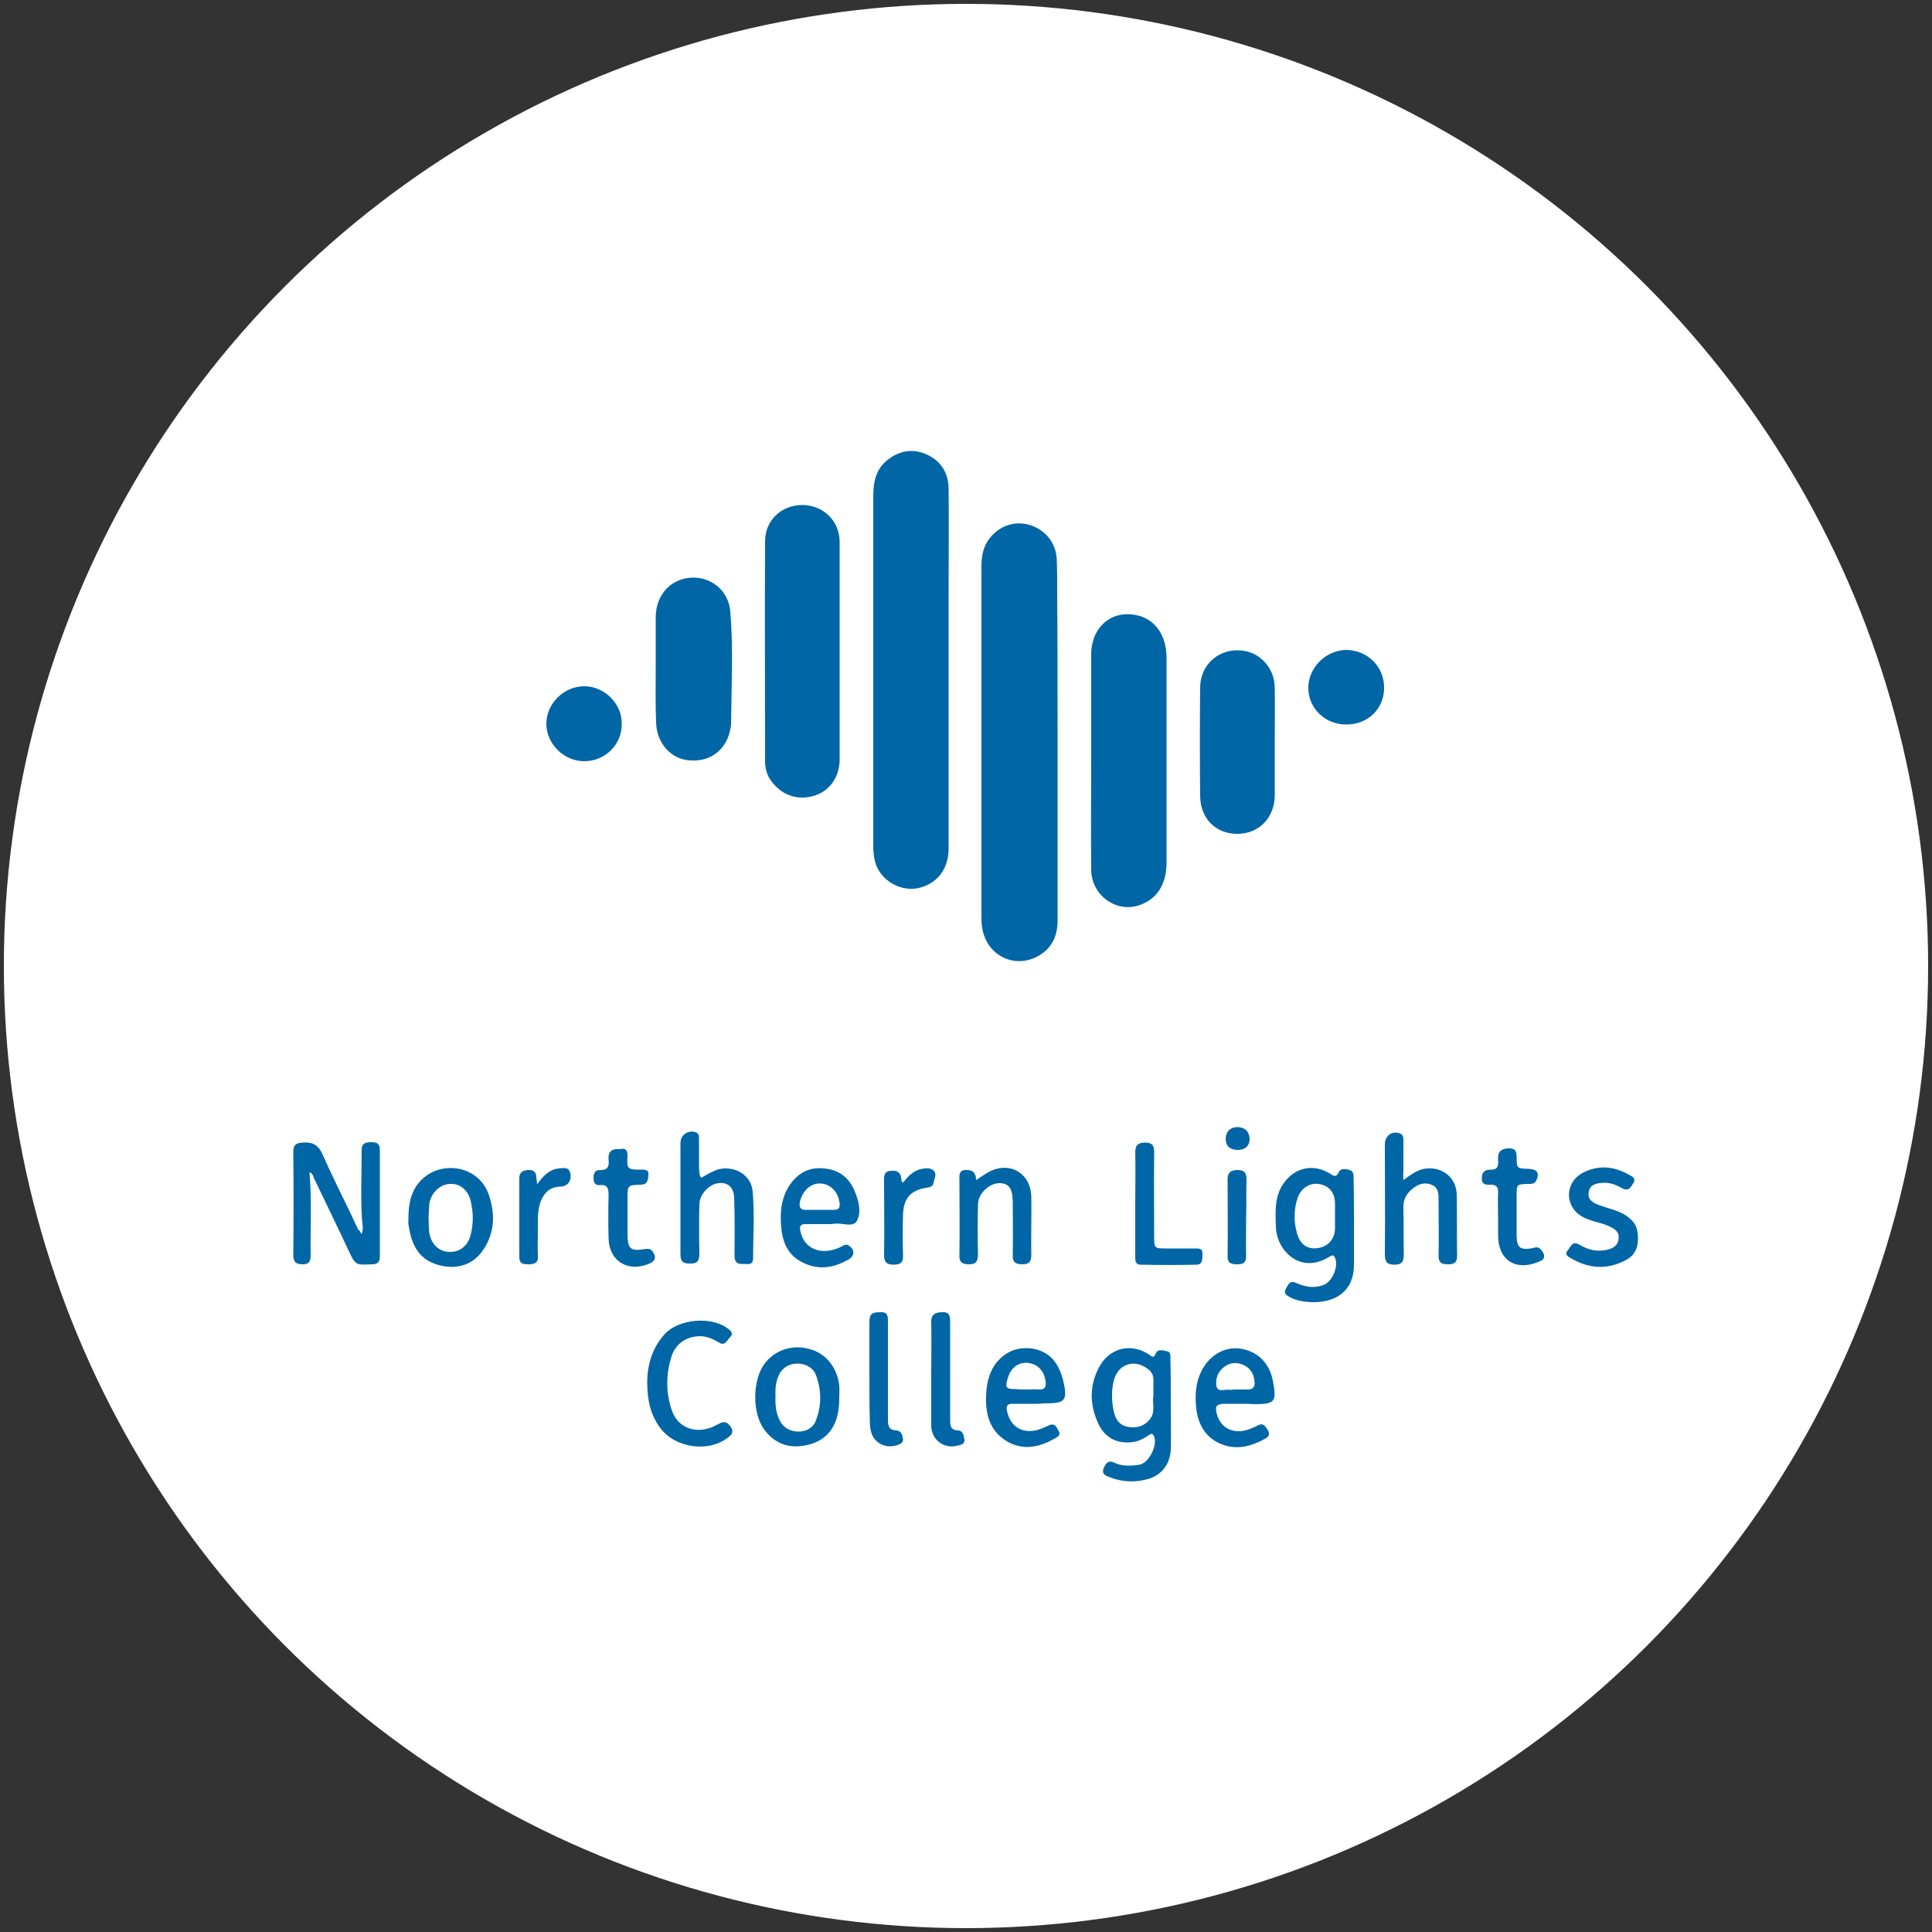 <svg xmlns="http://www.w3.org/2000/svg" xmlns:xlink="http://www.w3.org/1999/xlink" id="Capa_1" x="0px" y="0px" viewBox="0 0 500 500" style="enable-background:new 0 0 500 500;" xml:space="preserve"><rect x="0" y="0" width="500" height="500" fill="#333333" stroke="none"/><style type="text/css">	.st0{fill:#FFFFFF;}	.st1{fill:#0066A6;}</style><circle class="st0" cx="250" cy="250" r="249"></circle><g>	<g>		<path class="st1" d="M245.5,173.5c0,15.4,0,30.7,0,46.1c0,5.1-2.7,8.8-7.3,10.1c-5,1.4-10.6-1.9-11.8-6.9   c-0.3-1.3-0.4-2.7-0.4-4.1c0-30.1,0-60.1,0-90.2c0-3.6,0.6-7,3.6-9.4c3.1-2.5,6.6-3.1,10.2-1.5c3.8,1.7,5.7,4.9,5.7,9   c0.1,8.7,0,17.6,0,26.3C245.5,159.7,245.5,166.6,245.5,173.5z"></path>		<path class="st1" d="M273.7,192.1c0,15.4,0,30.8,0,46.2c0,3.8-1.4,7-4.8,9c-6.5,3.8-14.1-0.3-14.8-7.9c-0.1-0.6-0.1-1.2-0.1-1.7   c0-30.4,0-60.8,0-91.2c0-2.7,0.5-5.2,2.2-7.3c2.7-3.3,6.6-4.5,10.4-3.3c4.1,1.3,6.8,4.8,6.9,9.1c0.1,2.7,0.1,5.5,0.1,8.3   C273.7,166.2,273.7,179.1,273.7,192.1z"></path>		<path class="st1" d="M282.4,196.7c0-9.2,0-18.3,0-27.4c0-5.7,3.6-9.9,8.5-10.3c5.7-0.4,9.8,2.9,10.8,8.7c0.1,0.8,0.2,1.7,0.2,2.6   c0,17.6,0,35.2,0,52.9c0,5.9-2.7,9.8-7.5,11.2c-5.9,1.7-12-2.9-12-9.4C282.3,215.6,282.4,206.1,282.4,196.7z"></path>		<path class="st1" d="M217.3,168.7c0,9.3,0,18.5,0,27.8c0,4.4-2.4,8-6.2,9.3c-4.3,1.5-8.5,0.2-11.3-3.4c-1.3-1.6-1.8-3.5-1.8-5.5   c0-19-0.1-37.8,0-56.8c0-5.5,4.3-9.4,9.6-9.4c5.4,0,9.6,4,9.7,9.4C217.3,149.7,217.3,159.2,217.3,168.7L217.3,168.7z"></path>		<path class="st1" d="M169.7,173.2c0-4.5,0-9.2,0-13.7c0.1-5.5,3.8-9.7,9.2-10c5.1-0.3,9.6,3.3,10.1,8.7c0.8,9.7,0.3,19.4,0.2,29.1   c0,0.3-0.1,0.7-0.1,1c-0.9,5.5-5,8.9-10.5,8.5c-5-0.3-8.7-4.5-8.8-9.9C169.6,182.5,169.7,177.9,169.7,173.2z"></path>		<path class="st1" d="M329.9,192.1c0,4.6,0,9.3,0,13.9c-0.1,5.7-4.1,9.7-9.5,9.8c-5.7,0.1-9.7-3.9-9.8-9.7   c-0.1-9.4-0.1-18.9,0-28.3c0.1-5.5,4.3-9.5,9.6-9.5c5.3-0.1,9.7,4.2,9.7,9.7C330,182.6,329.9,187.3,329.9,192.1z"></path>		<path class="st1" d="M93.6,319.4c0.5-1.5,0.2-2.5,0.1-3.6c-0.4-6.1-0.1-12.2-0.1-18.3c0-1.7,1.2-1.9,2.5-1.9c1.4,0,2.2,0.3,2.2,2   c0,9.2,0,18.4,0,27.6c0,1.3-0.5,2-2,2c-4.3,0.2-4.3,0.3-6.2-3.8c-2.9-6.2-5.9-12.3-8.8-18.4c-0.3-0.6-0.3-1.3-1.2-1.6   c0.6,7.1,0.2,14.3,0.3,21.3c0,1.5-0.2,2.5-2.1,2.5c-1.7,0-2.4-0.6-2.4-2.4c0.1-8.9,0.1-17.8,0-26.7c0-1.7,0.6-2.3,2.4-2.4   c2.6-0.2,4.1,0.6,5.2,3.1c2.9,6.6,6.2,12.9,9.2,19.4C93,318.4,93.2,318.7,93.6,319.4z"></path>		<path class="st1" d="M350.4,316.9c0,3.4,0,6.8,0,10.2c0.1,7.1-4.8,10.1-11.1,9.9c-1.9-0.1-3.8-0.4-5.5-1.3c-0.9-0.5-1.7-1-1-2.2   c0.6-1,0.9-2.2,2.6-1.5c2.2,1,4.5,1.5,7,0.6c2.4-0.8,4.2-5,3-7.3c-0.4-0.7-0.8-0.3-1.3-0.1c-7.6,4.8-13.7-1.6-13.9-7.6   c-0.1-3.6-0.4-7.1,1.4-10.4c2.7-4.8,7.8-6.3,12.4-3.6c1,0.6,1.7,1.4,2.5-0.3c0.5-1,1.8-0.8,2.8-0.5c1,0.3,1,1.2,1,2   C350.4,308.9,350.4,312.9,350.4,316.9L350.4,316.9z M345.5,314.6c0-1,0-2,0-3c0-3-1.5-4.8-4.3-5.2c-2.4-0.3-4.6,1.2-5.4,3.7   c-1,3-1,6.2-0.1,9.2c0.8,2.8,2.7,4.1,5.3,3.7c2.7-0.3,4.5-2.4,4.5-5.2C345.5,316.8,345.5,315.7,345.5,314.6z"></path>		<path class="st1" d="M303,363.4c0,3.8,0.1,7.7,0,11.5c-0.1,4.1-2.5,7.1-6.4,8c-3.1,0.8-6.4,0.6-9.4-0.6c-1-0.4-2.3-0.8-1.5-2.5   c0.6-1.3,1.3-2,2.8-1.2c2,0.9,4.1,0.8,6.2,0.5c2.7-0.3,5.2-5.5,3.8-7.7c-0.5-0.7-0.9-0.1-1.3,0.1c-1.2,0.8-2.5,1.5-4,1.7   c-4.3,0.6-7.6-1.3-9.2-5.3c-2-4.7-2-9.3,0.3-13.8c2.6-5.2,8.2-6.7,13-3.6c0.7,0.4,1.2,1.3,1.8-0.2c0.5-1.3,1.9-0.8,2.9-0.6   c1,0.1,0.9,1.2,0.9,2C303,355.6,303,359.5,303,363.4L303,363.4z M298.5,361.3c0-1.7,0-3,0-4.3c0-1.1-0.5-2-1.3-2.6   c-3.6-2.9-8-1.4-9,3.1c-0.6,2.5-0.5,5,0,7.6c0.4,2,1.3,3.6,3.4,4.1c2.2,0.5,4.3,0.1,5.9-1.8C299.2,365.4,298.1,363.1,298.5,361.3z   "></path>		<path class="st1" d="M181.5,304.8c1-0.6,2.1-1.2,3.2-1.7c3.7-1.9,9.7,0,10.1,5.4c0.5,5.7,0.1,11.5,0.1,17.1c0,2-1.5,1.5-2.7,1.5   c-1.5,0.1-2.1-0.6-2.1-2.1c0-5,0.1-10-0.1-15c-0.1-2.8-1.7-4.1-4.1-3.8c-2.5,0.3-4.9,3-4.9,5.5c-0.1,4.2-0.1,8.4,0,12.6   c0,1.9-0.4,2.8-2.6,2.7c-2.1,0-2.3-1-2.3-2.7c0-9.5,0-19,0-28.5c0-2.1,2-3.4,3.9-2.8c0.9,0.3,0.9,1,0.9,1.7c0,2.5,0,5.1,0,7.6   C181.1,303.3,180.8,304.1,181.5,304.8z"></path>		<path class="st1" d="M363.2,305.4c1.8-1.3,3.4-2.5,5.3-2.9c4.4-0.8,8.3,2,8.5,6.5c0.1,5.4,0,10.7,0.1,16.1c0,1.8-1,2.1-2.4,2.1   c-1.6,0-2.4-0.4-2.4-2.2c0.1-4.8,0-9.7,0-14.5c0-1.5,0-3-1.6-3.8c-1.7-0.8-3.3-0.4-4.7,0.6c-1.8,1.3-2.9,2.9-2.8,5.3   c0.1,4,0,8,0.1,12c0,1.7-0.3,2.7-2.4,2.7c-1.9,0-2.5-0.7-2.5-2.6c0.1-9.5,0-19,0-28.5c0-2.2,1.7-3.6,3.8-2.9c1,0.3,1,1.1,1,2   c0,2.6,0,5.2,0,7.8C363.1,303.7,363.2,304.4,363.2,305.4z"></path>		<path class="st1" d="M348.5,187.5c-5.4,0.1-9.9-4.1-9.9-9.4c-0.1-5.2,4.5-9.9,9.9-9.9c5.4,0.1,9.7,4.3,9.7,9.7   C358.3,183.3,354.1,187.5,348.5,187.5z"></path>		<path class="st1" d="M151.2,197c-5.3,0-9.8-4.5-9.8-9.7c0-5.2,4.5-9.7,9.8-9.7c5.2,0,9.8,4.5,9.7,9.7   C161,192.7,156.6,197,151.2,197z"></path>		<path class="st1" d="M105.7,315.3c0-4.3,0.9-8.3,4.6-11c5.4-3.9,13.8-2.1,16.2,4.9c1.8,5.2,1.5,10.4-1.9,14.9   c-2.8,3.6-7.1,4.6-11.7,3.1c-4.7-1.5-6.4-5.3-7.1-9.8C105.6,316.8,105.7,316,105.7,315.3z M110.9,315.2c0.1,1.2,0,2.4,0.2,3.8   c0.5,3.1,2.6,5,5.4,5c2.7,0,4.8-1.8,5.4-4.8c0.6-2.7,0.6-5.3,0-8c-0.6-3.1-2.8-5-5.5-4.8c-2.6,0.1-4.9,2.4-5.3,5.2   C111,312.7,111,313.8,110.9,315.2z"></path>		<path class="st1" d="M217.2,361.7c0.1,7.1-3,11.4-9,12.4c-4.2,0.8-7.8-0.6-10.4-4.1c-3.2-4.3-3.1-12.9,0.1-17.1   c2.6-3.5,7.1-5,11.5-3.8c4.3,1.1,7.2,4.7,7.8,9.4C217.3,359.7,217.2,360.8,217.2,361.7z M200.7,361.2c-0.1,2.4,0.1,4.6,1.2,6.6   c1,1.9,2.8,2.7,4.9,2.7c2-0.1,3.7-1,4.4-3c1.4-3.7,1.4-7.5,0.1-11.3c-0.7-2.1-2.4-3.1-4.5-3.3c-2.1-0.1-3.8,0.6-5,2.5   C200.8,357.3,200.6,359.2,200.7,361.2z"></path>		<path class="st1" d="M322,363.3c-1.7,0-3.5,0-5.2,0c-2,0.1-2.4,0.6-1.9,2.6c1,3.8,4.5,5.5,8.6,3.9c0.8-0.3,1.5-0.6,2.2-1   c1.3-0.6,1.8,0.4,2.4,1.3c0.6,1,0.3,1.7-0.6,2.2c-4,2.2-8.1,3.2-12.4,1c-3.8-2-5.3-5.6-5.6-9.7c-0.2-2.9,0-5.8,1.3-8.5   c2-4.2,5.9-6.6,10-6.1c4.5,0.6,7.7,3.6,8.6,8.3c1.1,5.5,0.6,6.1-4.9,6.1C323.6,363.3,322.8,363.3,322,363.3z M319.5,359.6   L319.5,359.6c1.2,0,2.3,0,3.5,0s1.7-0.6,1.7-1.7c-0.1-1.9-0.8-3.6-2.6-4.5c-1.7-0.9-3.6-0.9-5.2,0.3c-1.7,1.2-2.4,3.1-2.1,5   c0.4,1.8,2.3,0.7,3.6,1C318.7,359.7,319.1,359.6,319.5,359.6z"></path>		<path class="st1" d="M267.8,363.3c-1.9,0-3.8,0-5.7,0c-1.3,0-1.8,0.4-1.5,1.8c0.8,4,3.8,6,7.8,5c1-0.3,2-0.7,3-1.2   c1.5-0.7,2,0.3,2.5,1.3c0.8,1.1-0.1,1.6-0.8,2c-4.1,2.4-8.4,3.3-12.7,0.7c-4.3-2.7-5.4-7-5.2-11.7c0.1-2.9,0.7-5.8,2.4-8.2   c2.4-3.1,5.5-4.5,9.5-4c4.3,0.7,6.6,3.4,7.8,7.4c0,0.1,0,0.1,0.1,0.2c1.4,6,1,6.6-5.1,6.6C269.2,363.3,268.5,363.3,267.8,363.3z    M265.4,359.6L265.4,359.6c1.2,0,2.3-0.1,3.5,0c1.5,0.1,1.9-0.7,1.7-2.1c-0.4-2.9-2.2-4.6-4.8-4.8c-2.4-0.1-4.2,1.3-5,4   c-0.7,2.4-0.5,2.8,2,2.8C263.7,359.6,264.5,359.6,265.4,359.6z"></path>		<path class="st1" d="M214.3,316.8c-2,0-3.9,0-5.9,0c-1.2,0-1.5,0.5-1.3,1.6c0.8,4.7,5.3,6.7,10.3,4.4c0.7-0.3,1.3-1,2.2-0.5   c1.6,1,1.7,2.6,0.1,3.6c-4.1,2.4-8.3,2.9-12.4,0.6c-3.8-2-5-5.8-5.2-9.9c-0.2-3.8,0.3-7.3,2.7-10.5c2.2-2.9,5.1-4.1,8.5-3.7   c3.8,0.3,6.5,2.4,7.9,5.9c1,2.4,1.8,5.3,0.6,7.6c-1,1.9-3.8,0.5-5.9,0.8C215.2,316.8,214.7,316.8,214.3,316.8L214.3,316.8z    M212,313.1L212,313.1c1.3,0,2.6,0,3.9,0c1.1,0,1.5-0.5,1.4-1.6c-0.3-2.9-2.2-5-4.8-5.2c-2.5-0.2-4.6,1.6-5.4,4.4   c-0.5,1.8,0.1,2.6,2,2.4C210.1,313.1,211.1,313.1,212,313.1z"></path>		<path class="st1" d="M167.5,357.8c0-4.6,1.3-8.9,4.4-12.4c3.7-4.2,12.6-4.9,16.8-1.3c0.8,0.6,1,1.3,0.2,2   c-0.8,0.8-1.3,2.4-2.9,1.3c-1.5-0.9-2.9-1.5-4.7-1.6c-3.5,0-6.4,1.8-7.5,5.2c-1.5,4.7-1.5,9.4,0.1,14.1c1.7,4.8,6.9,6.4,11.9,3.5   c1.4-0.8,2.2-0.8,3.2,0.5c0.8,1.1,0.7,1.9-0.3,2.7c-5,4.2-13.8,3.1-17.8-2.2C168.5,366.4,167.5,362.7,167.5,357.8z"></path>		<path class="st1" d="M252.6,305.4c1.3-0.8,2.2-1.5,3.3-2.1c5.4-2.9,10.9,0.3,11,6.5c0.1,5-0.1,10,0,15c0,1.8-0.6,2.4-2.4,2.4   c-1.7,0-2.5-0.6-2.4-2.4c0.1-4.5,0-9,0-13.5c0-3.6-0.9-5-3.3-5.1c-2.7-0.1-5.7,2.7-5.7,5.5c-0.1,4.3-0.1,8.5,0,12.8   c0,1.7-0.3,2.7-2.3,2.7c-2.2,0-2.6-0.9-2.5-2.7c0.1-6.3,0-12.6,0-18.9c0-1.2-0.3-2.7,1.5-2.8C251.3,302.7,252.6,303.1,252.6,305.4   z"></path>		<path class="st1" d="M423.9,320.3c0.1,2.7-1,4.8-3.3,5.9c-4.8,2.5-9.5,2.1-14.1-0.6c-0.7-0.4-1.7-1-0.8-2c0.8-0.8,1.1-2.6,3-1.5   c2.2,1.3,4.6,2,7.3,1.3c1.5-0.3,2.7-1.1,2.9-2.8c0.2-1.6-0.8-2.5-2.2-3.1c-1.3-0.7-2.7-1-4.1-1.4c-2-0.6-3.9-1.3-5.2-3   c-2.4-3.1-1.5-7.4,1.9-9.4c4.3-2.4,8.5-1.9,12.6,0.5c0.8,0.4,1.5,1,0.8,2c-0.6,0.9-1.1,2.2-2.7,1.4c-1.5-0.8-3.1-1.6-5-1.5   c-1.6,0.1-3.4,0.3-3.8,2.2c-0.5,2.1,1,3,2.7,3.6c2.1,0.8,4.3,1.2,6.3,2.3C422.9,315.8,423.9,317.5,423.9,320.3z"></path>		<path class="st1" d="M387.7,314.7c0-2-0.1-4.1,0-6.1c0.1-1.4-0.5-2-1.9-2c-1.3,0.1-2.4-0.1-2.3-1.7c0-1.6,0.8-2.2,2.3-2.2   c2,0.1,2-1.3,1.9-2.7c-0.1-1.8,0.6-2.6,2.4-2.8c1.8-0.1,2.4,0.4,2.4,2.2c0,3,0.1,3,3.1,3.1c2.2,0.1,2.9,1,2,3   c-0.5,1-1.4,0.9-2.2,0.9c-2.9,0.1-2.9,0.1-2.9,3.1c0,3.6,0,7.1,0,10.6c0.1,2.7,0.9,3.4,3.7,3c0.8-0.1,1.5-0.6,2.3,0   c0.6,0.6,1.2,1.3,1.1,2.2s-0.9,1-1.5,1.3c-5.9,2.4-10.4-0.5-10.4-6.9C387.7,318.4,387.7,316.6,387.7,314.7L387.7,314.7z"></path>		<path class="st1" d="M160.4,297.4c1.6-0.4,2,0.4,2,1.7c-0.1,3-0.4,3.7,3.4,3.6c1,0,2.2-0.1,2,1.5c-0.1,1.3-0.3,2.4-2,2.4   c-3.4,0.1-3.4,0.2-3.4,3.5c0,3.2,0,6.4,0,9.6c0.1,3.5,0.8,4.1,4.2,3.6c0.9-0.1,1.7-0.3,2.3,0.6c0.9,1.3,0.9,2.3-0.8,3.1   c-5.5,2.4-10.5-0.6-10.6-6.5c-0.1-3.8-0.1-7.6,0-11.3c0-1.6-0.3-2.7-2.2-2.5c-1.3,0.1-1.7-0.6-1.7-1.9c0-1.2,0.4-2,1.7-2   c1.9,0.1,2.4-0.9,2.2-2.6C157.3,298,158.4,297.2,160.4,297.4z"></path>		<path class="st1" d="M293.8,311.7c0-4.5,0.1-9,0-13.5c0-1.9,0.8-2.5,2.6-2.5c1.9,0,2.3,0.9,2.3,2.5c-0.1,7.3,0,14.6,0,22   c0,2.8,0.1,2.9,2.9,2.9c2.7,0,5.4,0,8,0c1,0,1.7,0.2,1.6,1.5c-0.1,1.1,0.2,2.6-1.5,2.7c-4.8,0.1-9.7,0.1-14.5,0   c-1.5,0-1.4-1.3-1.4-2.2C293.8,320.5,293.8,316.1,293.8,311.7z"></path>		<path class="st1" d="M225,355.4c0-4.3,0-8.7,0-13.1c0-2.3,0.6-2.7,2.9-2.7c2-0.1,1.9,1.3,1.9,2.6c0,8.3,0,16.6,0,25   c0,1.5,0,2.9,2.2,3c1.3,0.1,1.5,1.2,1.7,2.2c0.1,1-0.7,1.3-1.5,1.6c-2.9,1-6.1-0.5-6.8-3.6c-0.3-1.1-0.3-2.3-0.3-3.4   C225,363.2,225,359.3,225,355.4z"></path>		<path class="st1" d="M241,355.6c0-4.4,0.1-8.8,0-13.3c-0.1-2.2,1.1-2.7,2.9-2.7c2-0.1,2,1.3,2,2.6c0,8.3,0,16.6,0,25   c0,1.5-0.1,2.9,2.1,3c1.3,0.1,1.5,1.5,1.6,2.5c0.1,1-0.9,1.2-1.7,1.4c-3.4,1-6.7-1.3-6.9-4.9C241,364.7,241,360.1,241,355.6   L241,355.6z"></path>		<path class="st1" d="M139,306.5c1.6-2.2,3.1-3.8,5.5-4.1c1.3-0.1,2.8-0.5,3.1,1.3c0.4,2-0.8,3.4-2.7,3.4c-2.4,0.1-3.8,1.3-4.8,3.4   c-1,2.4-0.9,4.8-0.9,7.3c0,2.4-0.1,4.9,0,7.4c0.1,1.7-1,2-2.4,2s-2.4-0.1-2.4-1.9c0-6.8,0-13.6,0-20.4c0-1.5,0.9-2,2.2-2.1   c1.5-0.1,2.2,0.5,2.2,2C138.9,305.2,138.9,305.5,139,306.5z"></path>		<path class="st1" d="M233.7,306.1c1.3-1.7,2.7-3.2,4.9-3.6c1.1-0.2,2.3-0.3,3.1,0.5c0.8,0.9,0.1,2-0.1,3.1c-0.1,0.7-0.5,1-1.3,1.2   c-4.5,0.6-6.4,2.6-6.6,6.9c-0.1,3.6-0.1,7.1,0,10.6c0.1,1.9-0.6,2.5-2.5,2.5c-1.8,0-2.4-0.8-2.4-2.4c0.1-6.3,0-12.6,0-18.9   c0-1.4-0.2-2.9,1.8-3c2.1-0.2,2.7,0.9,2.7,2.7C233.4,305.7,233.6,305.8,233.7,306.1z"></path>		<path class="st1" d="M322.5,315.1c0,3.4-0.1,6.6,0,10c0,1.7-0.8,2.1-2.2,2.1s-2.6-0.1-2.6-2c0.1-6.6,0-13.4,0-20   c0-1.7,0.8-2.4,2.6-2.4c1.9,0,2.3,0.9,2.3,2.6C322.5,308.6,322.6,311.9,322.5,315.1z"></path>		<path class="st1" d="M320.1,297.6c-1.9-0.1-2.9-1.1-2.9-3c0.1-1.8,1.3-3,3.3-2.9c1.8,0.1,2.9,1.3,2.9,3.1   C323.4,296.6,322.1,297.7,320.1,297.6z"></path>	</g></g></svg>